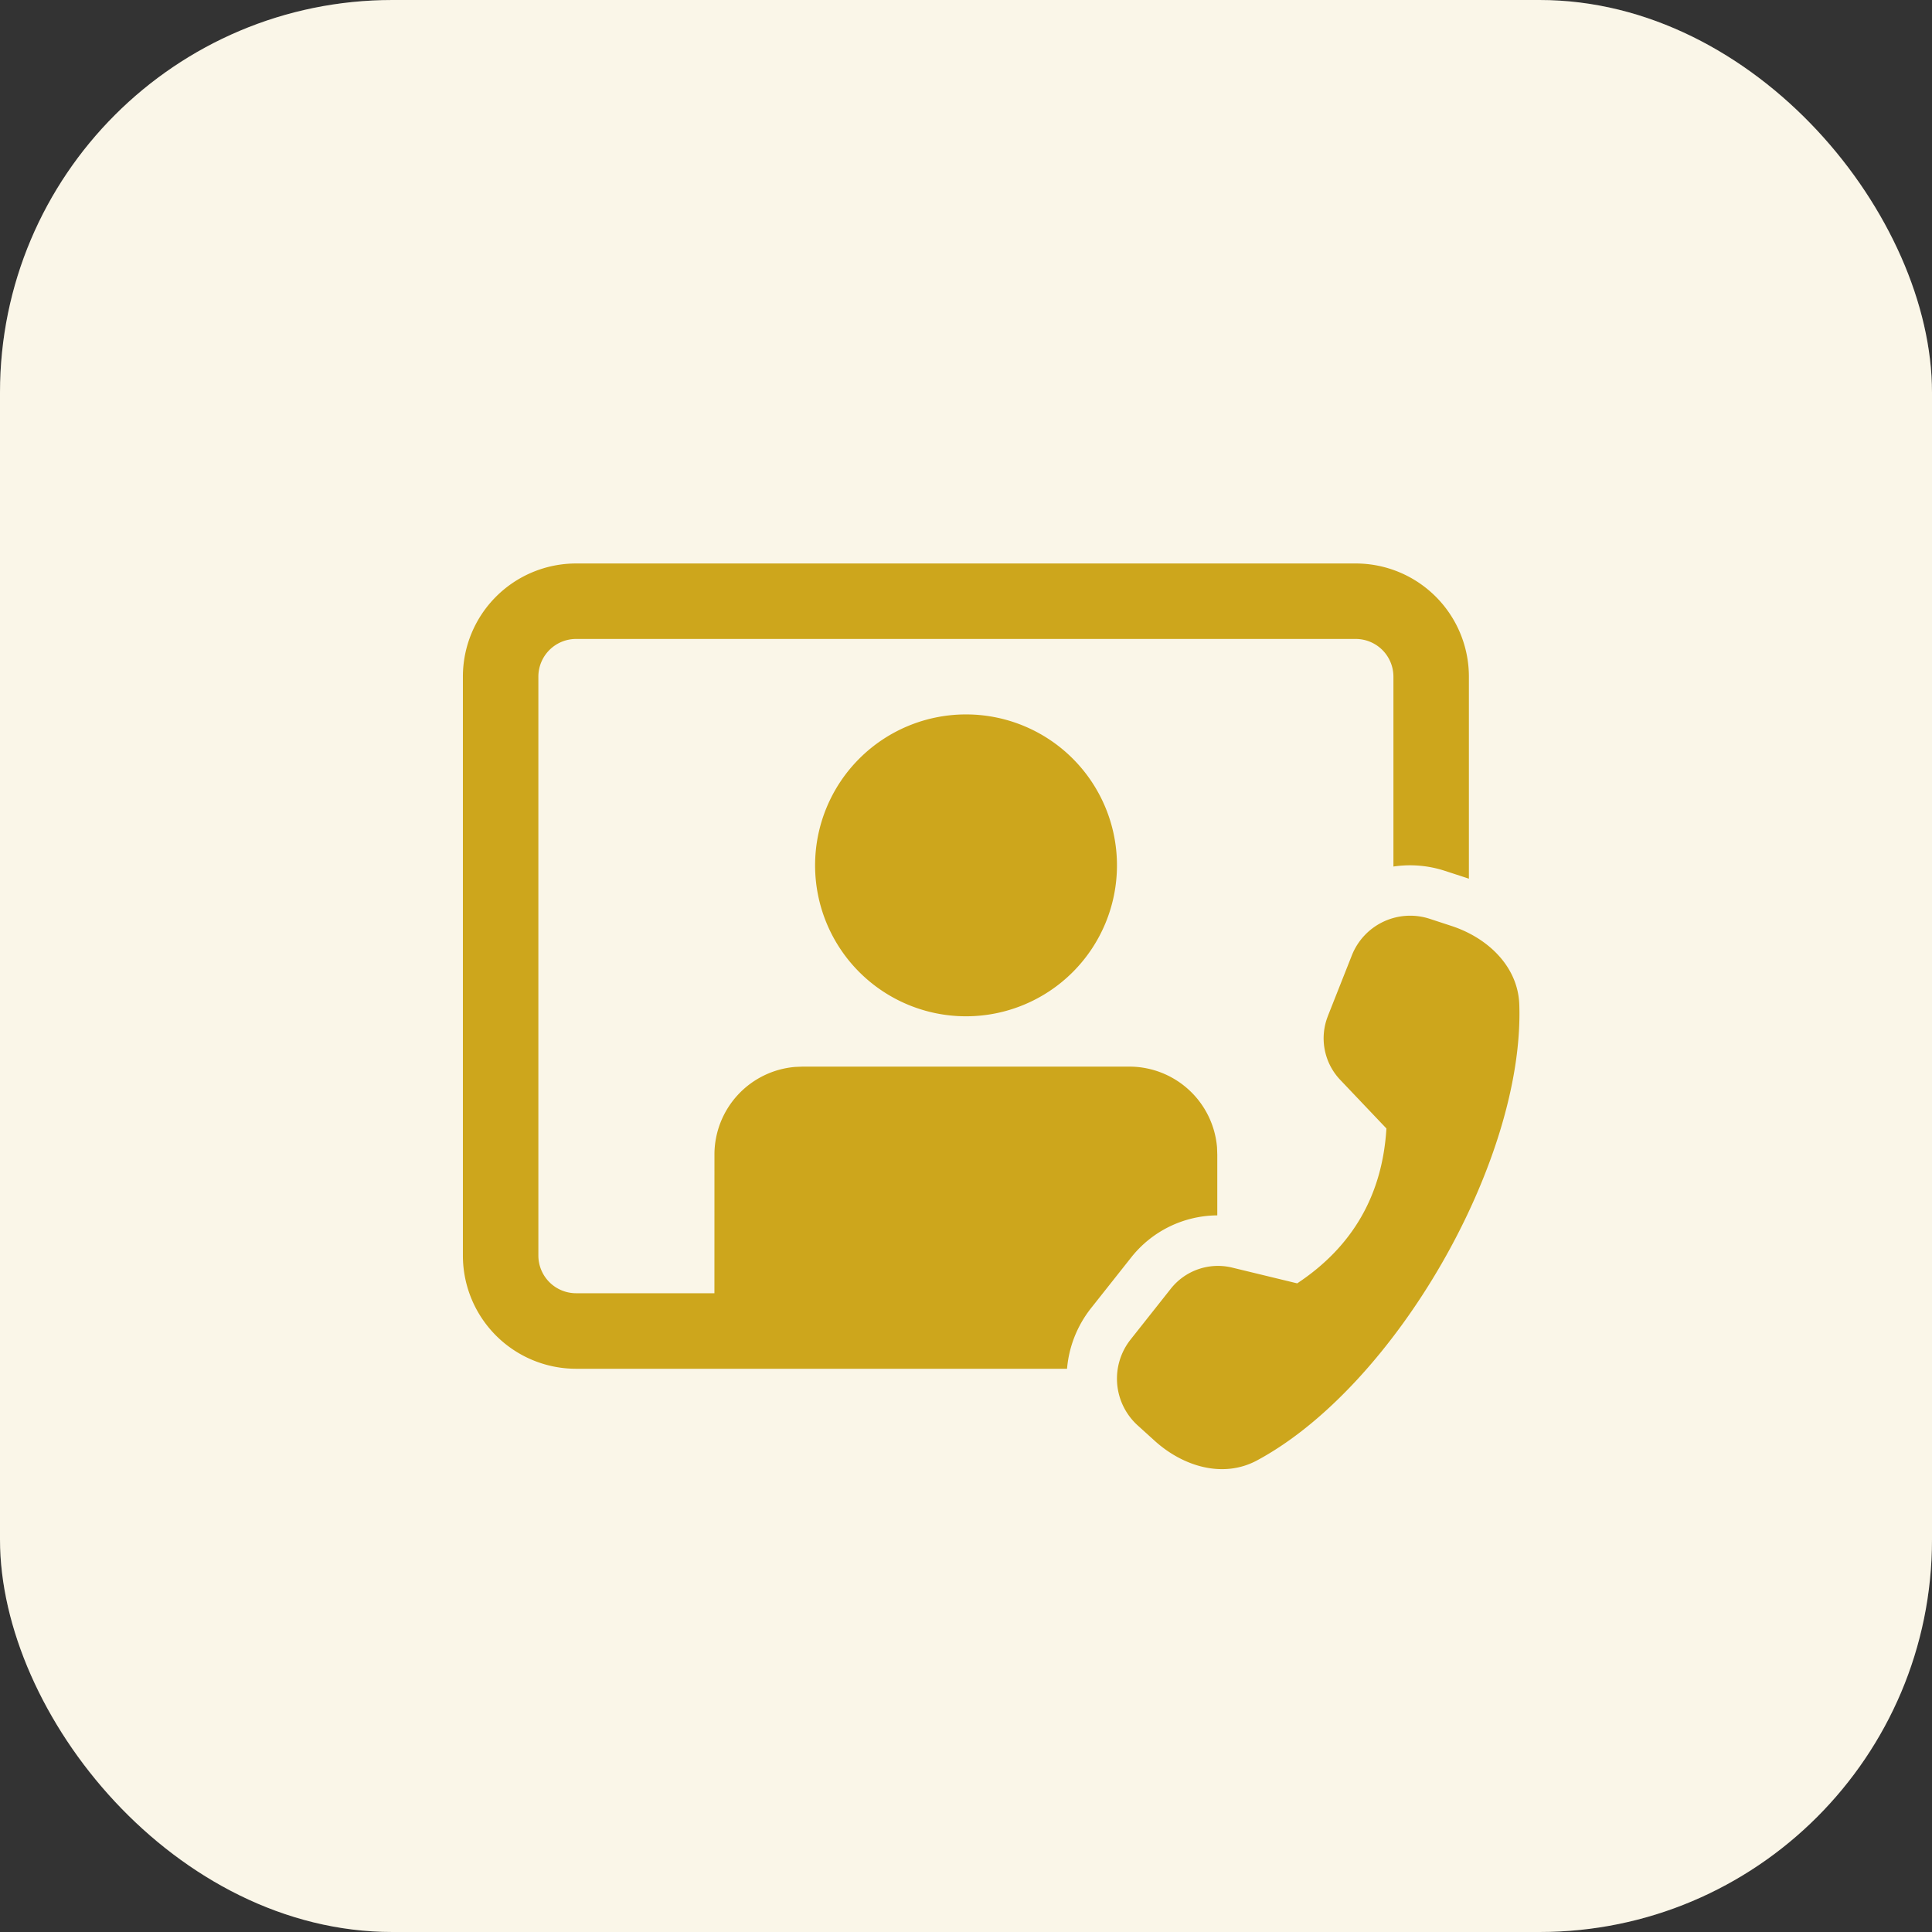 <svg width="64" height="64" viewBox="0 0 64 64" fill="none" xmlns="http://www.w3.org/2000/svg">
    <rect x="0" y="0" width="64" height="64" fill="#333333" stroke="none"/>
    <rect width="64" height="64" rx="13" fill="#fff"/>
    <rect width="64" height="64" rx="13" fill="#CEA515" fill-opacity=".1"/>
    <path d="M48.659 22.416a3.75 3.75 0 0 0-3.75-3.75H19.084a3.75 3.75 0 0 0-3.75 3.75v19.176a3.75 3.75 0 0 0 3.75 3.75h16.263c.06-.712.324-1.412.797-2.01l1.333-1.684a3.666 3.666 0 0 1 2.847-1.387V38.25l-.008-.239a2.917 2.917 0 0 0-2.907-2.678H26.584l-.24.01a2.916 2.916 0 0 0-2.677 2.907l-.001 4.59h-4.582a1.25 1.25 0 0 1-1.25-1.25V22.416a1.25 1.25 0 0 1 1.25-1.25h25.825a1.25 1.25 0 0 1 1.25 1.25v6.289a3.722 3.722 0 0 1 1.717.147l.716.233.067.023v-6.692zm-11.658 6.25a5 5 0 1 0-10 0 5 5 0 0 0 10 0zm6.986 4.992.794-2.008a2.078 2.078 0 0 1 2.58-1.213l.718.235c1.207.395 2.21 1.343 2.25 2.614.167 5.184-4.127 12.639-8.688 15.092-1.122.603-2.447.205-3.392-.651l-.562-.509a2.089 2.089 0 0 1-.236-2.843l1.333-1.684a1.992 1.992 0 0 1 2.033-.7l2.154.522c1.837-1.216 2.823-2.927 2.956-5.131L44.4 35.775a1.999 1.999 0 0 1-.412-2.117z" fill="#CDA61C"/>
</svg>
